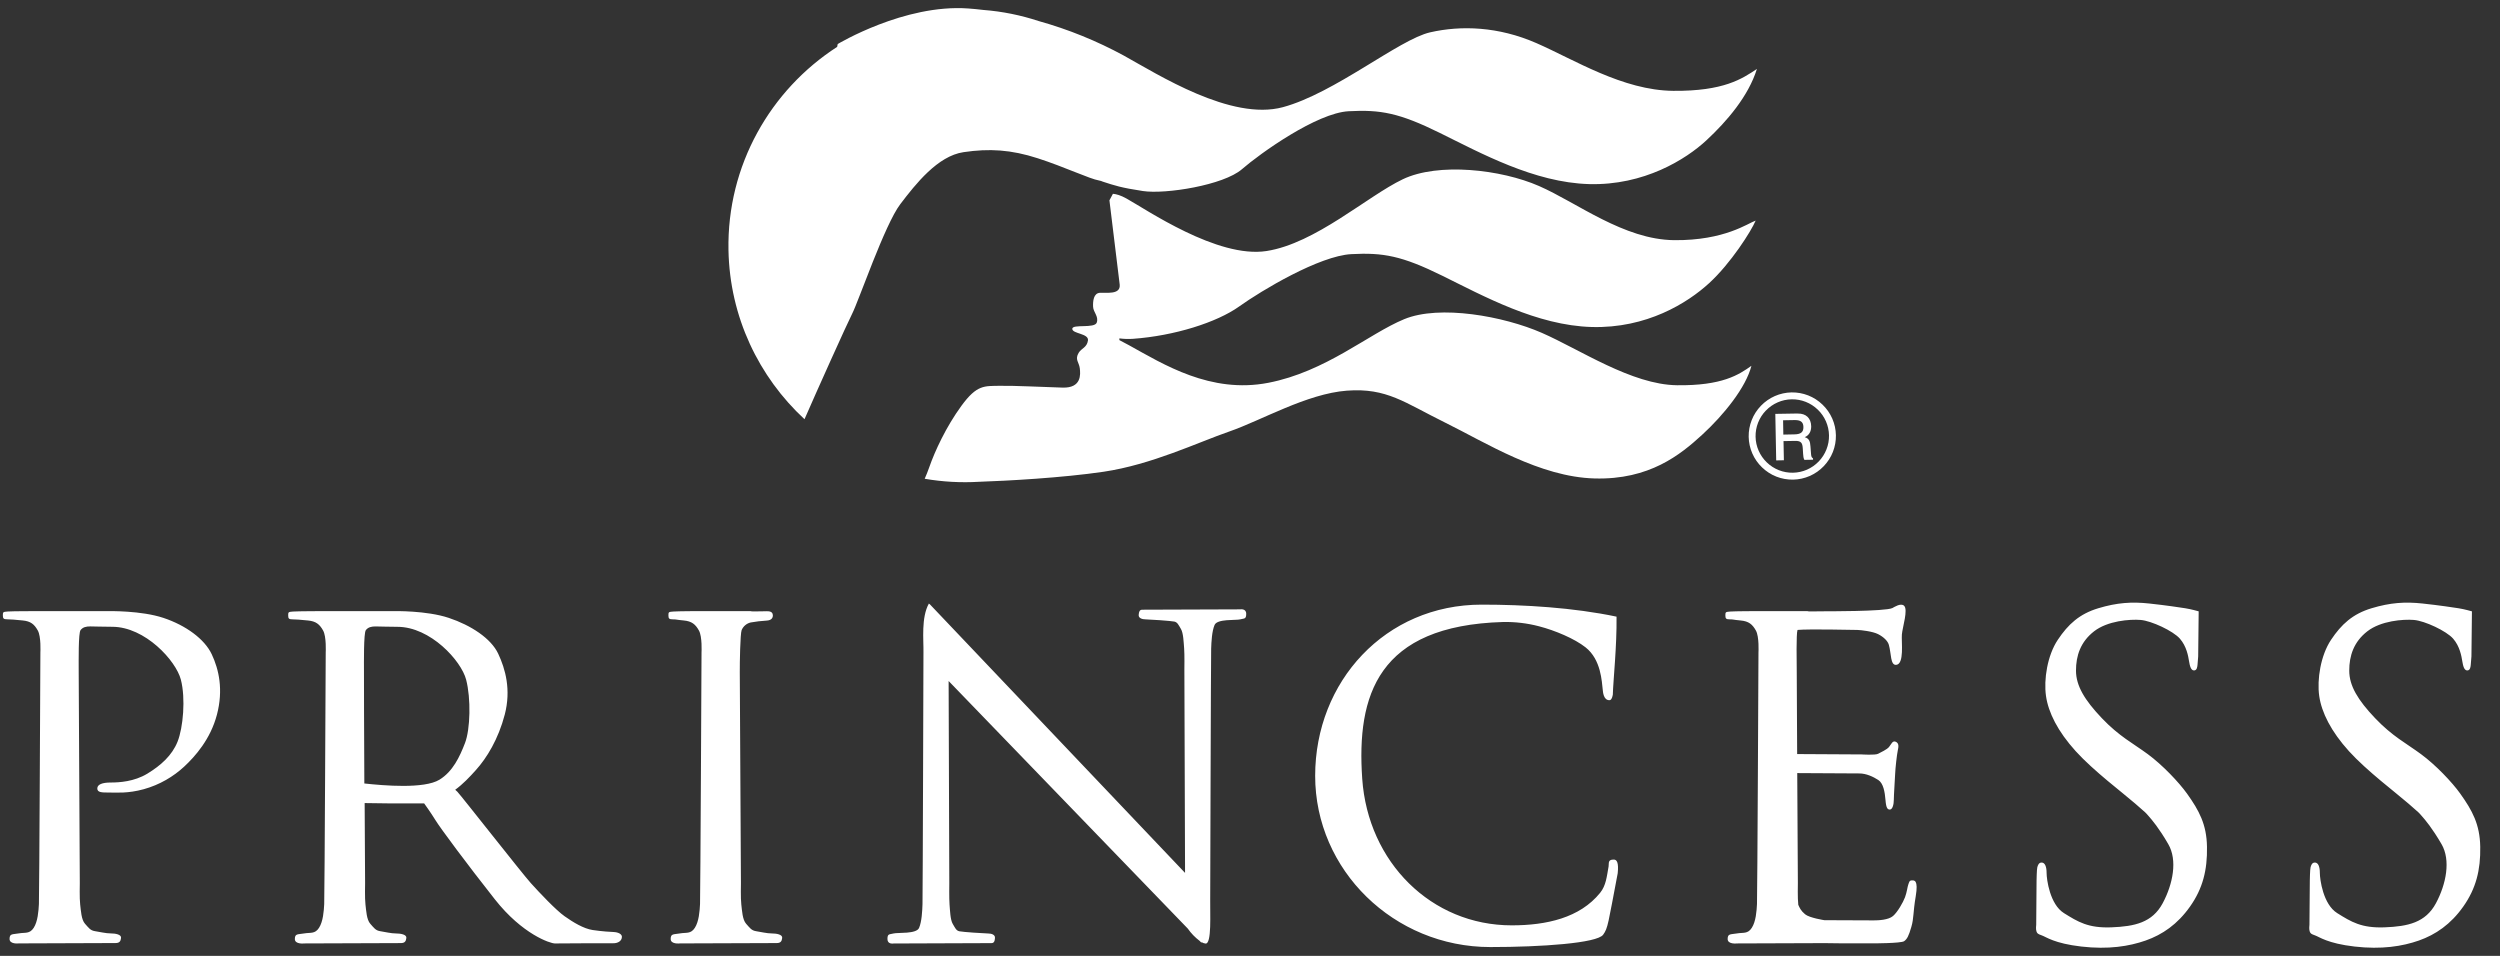 <svg width="136" height="52" viewBox="0 0 136 52" fill="none" xmlns="http://www.w3.org/2000/svg">
<rect x="0" y="0" width="136" height="52" fill="#333333" stroke="none"/>
<g clip-path="url(#clip0_3529_26750)">
<path fill-rule="evenodd" clip-rule="evenodd" d="M45.541 2.55L45.571 2.396C45.571 2.396 49.202 0.21 52.673 0.461C52.948 0.481 53.222 0.508 53.493 0.541C54.534 0.621 55.542 0.829 56.503 1.145C58.114 1.595 59.668 2.226 61.137 3.025C62.994 4.051 66.969 6.59 69.787 5.831C72.604 5.071 76.11 2.144 77.799 1.759C79.489 1.374 81.508 1.44 83.578 2.344C85.647 3.247 88.274 4.916 91.023 4.942C93.771 4.967 94.777 4.284 95.576 3.75C95.119 5.225 93.951 6.592 92.832 7.631C91.715 8.669 89.431 10.097 86.446 10.015C83.461 9.933 80.538 8.32 78.326 7.23C76.113 6.14 75.104 5.959 73.368 6.051C71.633 6.143 68.558 8.339 67.56 9.206C66.563 10.073 63.402 10.579 62.173 10.392C60.988 10.212 60.635 10.092 59.993 9.882C59.929 9.852 59.861 9.831 59.791 9.819C59.29 9.737 57.917 9.083 56.456 8.611C54.996 8.139 53.816 8.07 52.414 8.278C51.011 8.486 49.814 10.004 48.974 11.109C48.133 12.213 46.713 16.368 46.363 17.055C46.08 17.61 44.43 21.278 43.765 22.805C41.281 20.507 39.697 17.243 39.629 13.607C39.542 8.993 41.917 4.889 45.541 2.55ZM60.543 10.543C60.731 10.558 60.968 10.626 61.281 10.8C62.341 11.385 66.225 14.066 68.892 13.657C71.558 13.246 74.376 10.678 76.309 9.753C78.241 8.827 81.653 9.214 83.722 10.119C85.792 11.023 88.331 13.039 91.079 13.065C93.828 13.09 95.1 12.135 95.508 12.001C95.267 12.573 94.158 14.323 92.976 15.405C91.795 16.487 89.575 17.871 86.59 17.789C83.603 17.708 80.682 16.094 78.47 15.004C76.257 13.914 75.248 13.733 73.512 13.825C71.778 13.917 68.631 15.799 67.414 16.67C66.197 17.541 63.884 18.27 61.628 18.432C61.379 18.449 61.133 18.439 60.895 18.408L60.894 18.502C61.082 18.598 61.261 18.694 61.429 18.787C63.287 19.813 65.857 21.433 68.993 20.825C72.13 20.218 74.452 18.162 76.388 17.363C78.321 16.564 81.801 17.202 83.87 18.105C85.94 19.008 88.76 20.926 91.226 20.957C93.691 20.988 94.593 20.386 95.277 19.9C94.983 21.072 93.776 22.571 92.595 23.654C91.413 24.736 89.728 26.11 86.743 26.028C83.758 25.946 80.83 24.081 78.618 22.991C76.405 21.902 75.447 21.09 73.272 21.252C71.097 21.415 68.605 22.875 66.879 23.472C65.153 24.069 62.659 25.274 60.029 25.664C57.811 25.992 54.747 26.161 53.264 26.209C52.274 26.268 51.281 26.213 50.303 26.045C50.389 25.85 50.476 25.637 50.553 25.414C50.855 24.546 51.465 23.22 52.306 22.07C53.146 20.92 53.556 21.004 54.372 20.988C55.188 20.973 56.781 21.057 57.808 21.086C58.836 21.114 58.782 20.372 58.741 20.036C58.701 19.7 58.456 19.563 58.682 19.189C58.834 18.94 59.13 18.909 59.185 18.521C59.24 18.134 58.334 18.163 58.332 17.889C58.33 17.613 59.545 17.886 59.663 17.549C59.78 17.212 59.477 16.988 59.464 16.687C59.451 16.386 59.484 15.946 59.842 15.928C60.2 15.909 60.963 16.042 60.912 15.487L60.353 10.898L60.543 10.543Z" fill="white"/>
<path d="M97.457 21.347C97.769 21.341 98.078 21.397 98.368 21.511C98.658 21.626 98.922 21.796 99.146 22.013C99.371 22.229 99.551 22.486 99.676 22.772C99.8 23.057 99.868 23.364 99.873 23.676C99.879 23.987 99.823 24.297 99.709 24.586C99.595 24.876 99.424 25.14 99.208 25.364C98.992 25.589 98.734 25.769 98.449 25.894C98.163 26.018 97.856 26.086 97.545 26.092C97.233 26.097 96.924 26.042 96.634 25.928C96.344 25.814 96.08 25.643 95.856 25.427C95.631 25.211 95.451 24.953 95.326 24.668C95.201 24.383 95.134 24.075 95.128 23.764C95.123 23.452 95.178 23.143 95.293 22.853C95.407 22.563 95.578 22.299 95.794 22.075C96.01 21.85 96.268 21.67 96.553 21.545C96.838 21.42 97.146 21.353 97.457 21.347ZM98.884 22.282C98.696 22.1 98.473 21.956 98.229 21.86C97.985 21.764 97.725 21.718 97.463 21.723C97.201 21.727 96.942 21.784 96.702 21.89C96.462 21.995 96.245 22.146 96.064 22.336H96.062C95.88 22.524 95.737 22.747 95.641 22.991C95.545 23.235 95.498 23.495 95.503 23.757C95.508 24.019 95.564 24.278 95.67 24.518C95.775 24.758 95.927 24.975 96.116 25.156C96.304 25.338 96.527 25.482 96.771 25.578C97.015 25.674 97.275 25.721 97.538 25.716C97.8 25.711 98.058 25.655 98.299 25.55C98.539 25.445 98.756 25.293 98.938 25.104C99.12 24.916 99.263 24.692 99.359 24.448C99.456 24.204 99.503 23.944 99.498 23.682C99.493 23.42 99.436 23.161 99.331 22.921C99.226 22.681 99.075 22.464 98.885 22.282H98.884Z" fill="white"/>
<path fill-rule="evenodd" clip-rule="evenodd" d="M96.577 22.515L96.625 25.046L97.043 25.038L97.023 23.996L97.662 23.985C97.996 23.978 98.051 24.118 98.07 24.382L98.089 24.685C98.099 24.818 98.107 24.927 98.158 25.017L98.63 25.009L98.628 24.935C98.533 24.885 98.528 24.793 98.517 24.645L98.489 24.284C98.471 24.009 98.418 23.855 98.177 23.782C98.405 23.689 98.534 23.476 98.529 23.188C98.52 22.748 98.245 22.488 97.802 22.498C97.788 22.498 97.742 22.495 97.668 22.497L96.577 22.515ZM97 22.863L97.612 22.852C97.928 22.846 98.099 22.935 98.106 23.227C98.112 23.522 97.947 23.624 97.615 23.63L97.013 23.642L97 22.863ZM2.099 33.246H5.92C5.92 33.246 7.679 33.209 8.892 33.614C10.106 34.018 11.129 34.762 11.52 35.595C11.912 36.427 12.154 37.526 11.803 38.87C11.453 40.214 10.61 41.154 10.024 41.7C9.438 42.245 8.686 42.694 7.82 42.933C6.955 43.171 6.344 43.114 5.94 43.114C5.536 43.114 5.293 43.114 5.293 42.892C5.293 42.67 5.576 42.569 6.021 42.569C6.465 42.569 7.294 42.528 8.022 42.083C8.75 41.638 9.359 41.099 9.66 40.344C9.961 39.59 10.106 38 9.839 36.972C9.573 35.943 7.896 34.097 6.101 34.097C5.555 34.097 5.131 34.077 4.908 34.077C4.686 34.077 4.504 34.117 4.382 34.279C4.261 34.441 4.281 35.897 4.281 36.564C4.281 37.231 4.341 48.048 4.341 48.048C4.341 48.048 4.321 48.877 4.361 49.201C4.401 49.524 4.422 50.029 4.624 50.252C4.827 50.474 4.907 50.616 5.17 50.656C5.433 50.696 5.757 50.777 6.019 50.777C6.281 50.777 6.606 50.837 6.585 51.02C6.565 51.201 6.505 51.302 6.281 51.302C6.058 51.302 1.025 51.321 1.025 51.321C1.025 51.321 0.52 51.383 0.52 51.079C0.52 50.776 0.681 50.837 1.025 50.776C1.368 50.715 1.611 50.817 1.834 50.473C2.056 50.129 2.096 49.563 2.117 49.178C2.138 48.794 2.197 35.49 2.197 35.49C2.197 35.49 2.243 34.63 2.055 34.297C1.869 33.965 1.672 33.792 1.227 33.752C0.782 33.711 0.6 33.691 0.398 33.691C0.195 33.691 0.155 33.65 0.155 33.469C0.155 33.287 0.175 33.287 0.418 33.266C0.661 33.245 2.099 33.246 2.099 33.246ZM19.82 42.621C20.882 42.737 23.073 42.924 23.905 42.417C24.632 41.972 25.006 41.175 25.296 40.421C25.586 39.667 25.625 38.002 25.358 36.974C25.092 35.945 23.414 34.099 21.62 34.099C21.074 34.099 20.65 34.078 20.427 34.078C20.205 34.078 20.023 34.119 19.901 34.281C19.779 34.442 19.8 36.066 19.8 36.566C19.8 37.066 19.804 39.84 19.82 42.621ZM24.763 42.963C24.802 42.994 24.842 43.03 24.881 43.071C25.103 43.303 28.389 47.498 28.874 48.038C29.36 48.576 30.248 49.517 30.713 49.843C31.178 50.172 31.748 50.52 32.245 50.594C32.742 50.668 33.27 50.701 33.376 50.701C33.482 50.701 33.831 50.753 33.831 50.964C33.831 51.176 33.63 51.324 33.334 51.313C33.038 51.303 30.439 51.324 30.186 51.324C29.932 51.324 28.421 50.828 26.921 48.925C25.42 47.024 23.951 45.047 23.687 44.614C23.422 44.182 23.074 43.705 23.074 43.705H21.215C20.971 43.705 20.209 43.693 19.837 43.687L19.861 48.05C19.861 48.05 19.841 48.879 19.881 49.203C19.921 49.527 19.942 50.031 20.144 50.254C20.346 50.477 20.427 50.619 20.69 50.658C20.952 50.699 21.276 50.78 21.539 50.78C21.802 50.78 22.125 50.839 22.106 51.022C22.086 51.203 22.024 51.304 21.802 51.304C21.579 51.304 16.545 51.323 16.545 51.323C16.545 51.323 16.04 51.385 16.04 51.082C16.04 50.779 16.202 50.839 16.545 50.779C16.889 50.718 17.132 50.819 17.354 50.475C17.577 50.131 17.617 49.565 17.637 49.181C17.658 48.797 17.719 35.492 17.719 35.492C17.719 35.492 17.764 34.632 17.577 34.3C17.39 33.967 17.193 33.794 16.748 33.754C16.303 33.713 16.121 33.693 15.919 33.693C15.716 33.693 15.677 33.653 15.677 33.471C15.677 33.289 15.697 33.289 15.94 33.268C16.183 33.248 17.617 33.245 17.617 33.245H21.439C21.439 33.245 23.198 33.208 24.411 33.612C25.624 34.016 26.711 34.729 27.102 35.561C27.494 36.394 27.809 37.524 27.46 38.868C27.109 40.213 26.478 41.238 25.891 41.888C25.548 42.272 25.181 42.659 24.763 42.963ZM40.307 48.05C40.307 48.05 40.287 48.879 40.327 49.202C40.367 49.526 40.387 50.03 40.59 50.254C40.792 50.476 40.873 50.618 41.136 50.658C41.399 50.698 41.722 50.779 41.985 50.779C42.247 50.779 42.571 50.839 42.551 51.021C42.531 51.202 42.47 51.303 42.247 51.303C42.024 51.303 36.99 51.322 36.99 51.322C36.99 51.322 36.485 51.385 36.485 51.081C36.485 50.778 36.647 50.839 36.99 50.778C37.334 50.717 37.577 50.819 37.799 50.474C38.022 50.13 38.062 49.564 38.082 49.18C38.102 48.796 38.163 35.492 38.163 35.492C38.163 35.492 38.209 34.631 38.021 34.299C37.834 33.966 37.637 33.794 37.192 33.753C36.747 33.712 36.807 33.693 36.605 33.693C36.402 33.693 36.362 33.652 36.362 33.47C36.362 33.288 36.382 33.288 36.625 33.268C36.868 33.248 38.062 33.244 38.062 33.244H40.831C40.831 33.276 41.39 33.252 41.568 33.254C41.743 33.255 42.035 33.206 42.044 33.472C42.052 33.718 41.804 33.758 41.7 33.761C41.41 33.777 41.123 33.811 40.838 33.862C40.728 33.887 40.627 33.938 40.541 34.011C40.455 34.083 40.388 34.175 40.345 34.278C40.268 34.483 40.241 36.063 40.244 36.563L40.307 48.05ZM64.43 36.422C64.43 36.422 64.444 35.593 64.417 35.27C64.39 34.946 64.377 34.441 64.244 34.218C64.111 33.996 64.058 33.854 63.886 33.814C63.713 33.775 62.488 33.693 62.316 33.693C62.144 33.693 61.931 33.633 61.944 33.451C61.958 33.269 61.997 33.168 62.144 33.168L67.463 33.149C67.463 33.149 67.794 33.087 67.794 33.39C67.794 33.693 67.688 33.633 67.463 33.694C67.238 33.755 66.219 33.653 66.073 33.998C65.927 34.341 65.9 34.908 65.887 35.292C65.874 35.675 65.835 48.98 65.835 48.98C65.82 49.652 65.93 51.385 65.575 51.329C65.498 51.32 65.424 51.292 65.36 51.249L65.361 51.289L65.262 51.185C65.012 50.997 64.794 50.771 64.615 50.515L51.605 37.047L51.642 48.053C51.642 48.053 51.629 48.882 51.655 49.205C51.682 49.529 51.695 50.033 51.828 50.257C51.96 50.479 52.013 50.621 52.185 50.661C52.358 50.701 53.584 50.782 53.756 50.782C53.929 50.782 54.14 50.842 54.127 51.024C54.114 51.205 54.075 51.306 53.929 51.306L48.608 51.326C48.608 51.326 48.277 51.388 48.277 51.084C48.277 50.781 48.383 50.842 48.608 50.781C48.834 50.72 49.853 50.822 49.998 50.477C50.144 50.134 50.171 49.567 50.184 49.183C50.197 48.799 50.236 35.495 50.236 35.495C50.25 34.822 50.102 33.597 50.534 32.828L50.554 32.873L50.556 32.844L64.467 47.485L64.43 36.422ZM80.604 32.892C82.911 32.892 85.596 33.052 87.94 33.546C87.959 35.166 87.762 36.964 87.737 37.795C87.697 38.01 87.634 38.089 87.55 38.09C87.225 38.096 87.201 37.621 87.192 37.548C87.135 37.085 87.107 35.886 86.251 35.213C85.658 34.746 84.608 34.299 83.715 34.068C83.079 33.902 82.423 33.824 81.765 33.837C74.952 34.035 73.79 37.819 74.105 42.364C74.419 46.909 77.867 50.339 82.237 50.339C84.127 50.339 85.944 49.933 87.046 48.571C87.372 48.168 87.407 47.686 87.507 47.137C87.537 46.971 87.446 46.751 87.799 46.761C87.949 46.764 88.066 46.913 88.003 47.507C87.476 50.261 87.477 50.483 87.21 50.85C86.878 51.306 83.866 51.52 81.075 51.52C75.827 51.52 71.545 47.336 71.545 42.206C71.546 37.076 75.355 32.892 80.604 32.892ZM97.804 48.05C97.804 48.05 97.785 48.879 97.825 49.202C97.825 49.21 97.826 49.218 97.828 49.226C97.901 49.386 97.961 49.54 98.198 49.737C98.433 49.934 99.247 50.058 99.247 50.058L101.931 50.069C102.183 50.07 102.728 50.047 102.978 49.833C103.228 49.619 103.526 49.094 103.633 48.81C103.739 48.524 103.763 48.251 103.811 48.12C103.858 47.989 103.87 47.893 104.001 47.893C104.131 47.893 104.369 47.846 104.215 48.762C104.061 49.678 104.119 49.939 103.976 50.428C103.834 50.915 103.75 51.082 103.584 51.201C103.417 51.319 101.884 51.319 101.884 51.319H100.302L99.257 51.306H99.251L94.488 51.323C94.488 51.323 93.984 51.385 93.984 51.082C93.984 50.779 94.146 50.839 94.488 50.779C94.833 50.718 95.076 50.819 95.297 50.475C95.52 50.132 95.561 49.565 95.58 49.181C95.601 48.797 95.661 35.492 95.661 35.492C95.661 35.492 95.708 34.632 95.52 34.3C95.333 33.967 95.135 33.794 94.69 33.754C94.245 33.713 94.305 33.693 94.103 33.693C93.9 33.693 93.86 33.653 93.86 33.471C93.86 33.289 93.881 33.289 94.124 33.268C94.365 33.248 95.56 33.245 95.56 33.245H98.329C98.329 33.277 98.889 33.253 99.065 33.255C99.241 33.256 102.577 33.266 102.946 33.078C103.042 33.028 103.4 32.788 103.58 32.951C103.812 33.16 103.495 34.117 103.462 34.518C103.429 34.919 103.606 36.133 103.149 36.168C102.831 36.192 102.891 35.564 102.753 35.078C102.693 34.865 102.464 34.648 102.17 34.498C101.878 34.347 101.243 34.275 101.042 34.269C100.68 34.26 98.374 34.215 97.785 34.268C97.708 34.472 97.74 36.064 97.743 36.564L97.765 41.021L101.277 41.041C101.277 41.041 102.014 41.089 102.168 41.006C102.322 40.922 102.644 40.779 102.762 40.637C102.882 40.493 102.953 40.268 103.13 40.352C103.31 40.434 103.286 40.613 103.239 40.827C103.191 41.041 103.107 41.79 103.096 42.099C103.084 42.408 103.024 43.241 103.024 43.502C103.024 43.765 102.952 44.026 102.821 44.038C102.691 44.049 102.607 43.979 102.571 43.526C102.535 43.074 102.453 42.611 102.179 42.432C101.904 42.253 101.524 42.075 101.144 42.075C100.858 42.075 98.78 42.062 97.77 42.056L97.804 48.05ZM110.77 50.309L110.789 47.897C110.789 47.897 110.799 47.291 110.829 47.182C110.859 47.073 110.909 46.913 111.076 46.923C111.246 46.934 111.335 47.142 111.335 47.489C111.335 47.837 111.513 49.197 112.278 49.673C113.043 50.149 113.596 50.496 114.863 50.447C116.13 50.397 117.083 50.19 117.649 49.138C118.213 48.085 118.461 46.791 117.955 45.922C117.452 45.051 117.066 44.6 116.879 44.388C116.692 44.176 116.804 44.281 116.151 43.712C115.498 43.142 113.893 41.94 112.917 40.863C111.942 39.786 111.429 38.759 111.302 37.861C111.173 36.962 111.378 35.653 111.943 34.807C112.507 33.961 113.123 33.396 114.149 33.088C115.176 32.78 115.972 32.729 116.921 32.831C117.87 32.934 118.537 33.037 118.871 33.088C119.205 33.139 119.608 33.257 119.608 33.257L119.581 35.712L119.547 36.14C119.537 36.263 119.52 36.472 119.355 36.472C119.189 36.472 119.127 36.237 119.083 35.966C119.04 35.695 118.952 35.162 118.585 34.742C118.218 34.323 117.042 33.774 116.451 33.725C115.86 33.677 114.655 33.771 113.918 34.343C113.181 34.915 112.931 35.673 112.934 36.489C112.937 37.305 113.4 38.08 114.339 39.067C115.278 40.056 116.044 40.439 116.839 41.025C117.633 41.61 118.525 42.546 118.975 43.174C119.635 44.099 120.038 44.845 120.06 46.062C120.084 47.338 119.827 48.34 119.141 49.312C118.456 50.285 117.63 50.846 116.725 51.164C115.822 51.481 114.695 51.661 113.223 51.492C111.75 51.322 111.307 50.966 111.078 50.887C110.85 50.807 110.82 50.777 110.781 50.658C110.74 50.538 110.77 50.309 110.77 50.309ZM125.634 50.309L125.654 47.897C125.654 47.897 125.664 47.291 125.694 47.182C125.723 47.073 125.774 46.913 125.941 46.923C126.111 46.934 126.2 47.142 126.2 47.489C126.2 47.837 126.378 49.197 127.143 49.673C127.907 50.149 128.459 50.496 129.728 50.447C130.995 50.397 131.948 50.19 132.514 49.138C133.078 48.085 133.326 46.791 132.82 45.922C132.315 45.052 131.931 44.6 131.742 44.388C131.555 44.176 131.669 44.281 131.016 43.712C130.363 43.142 128.758 41.94 127.782 40.863C126.807 39.786 126.294 38.759 126.165 37.861C126.038 36.962 126.243 35.653 126.808 34.807C127.372 33.961 127.988 33.396 129.014 33.088C130.04 32.78 130.837 32.729 131.786 32.831C132.735 32.934 133.402 33.037 133.736 33.088C134.07 33.139 134.473 33.257 134.473 33.257L134.446 35.712L134.411 36.14C134.402 36.263 134.385 36.472 134.218 36.472C134.053 36.472 133.992 36.237 133.948 35.966C133.903 35.695 133.816 35.162 133.45 34.742C133.083 34.323 131.907 33.774 131.316 33.725C130.725 33.677 129.52 33.771 128.783 34.343C128.046 34.915 127.796 35.673 127.799 36.489C127.801 37.305 128.265 38.08 129.204 39.067C130.143 40.056 130.909 40.439 131.702 41.025C132.498 41.61 133.39 42.546 133.838 43.174C134.498 44.099 134.903 44.845 134.925 46.062C134.949 47.338 134.69 48.34 134.006 49.312C133.322 50.284 132.493 50.846 131.59 51.164C130.688 51.481 129.558 51.661 128.088 51.492C126.615 51.322 126.172 50.966 125.943 50.887C125.715 50.807 125.685 50.777 125.644 50.658C125.605 50.538 125.634 50.309 125.634 50.309Z" fill="white"/>
</g>
<defs>
<clipPath id="clip0_3529_26750">
<rect width="135.039" height="51.32" fill="white" transform="translate(0.022 0.34)"/>
</clipPath>
</defs>
</svg>
